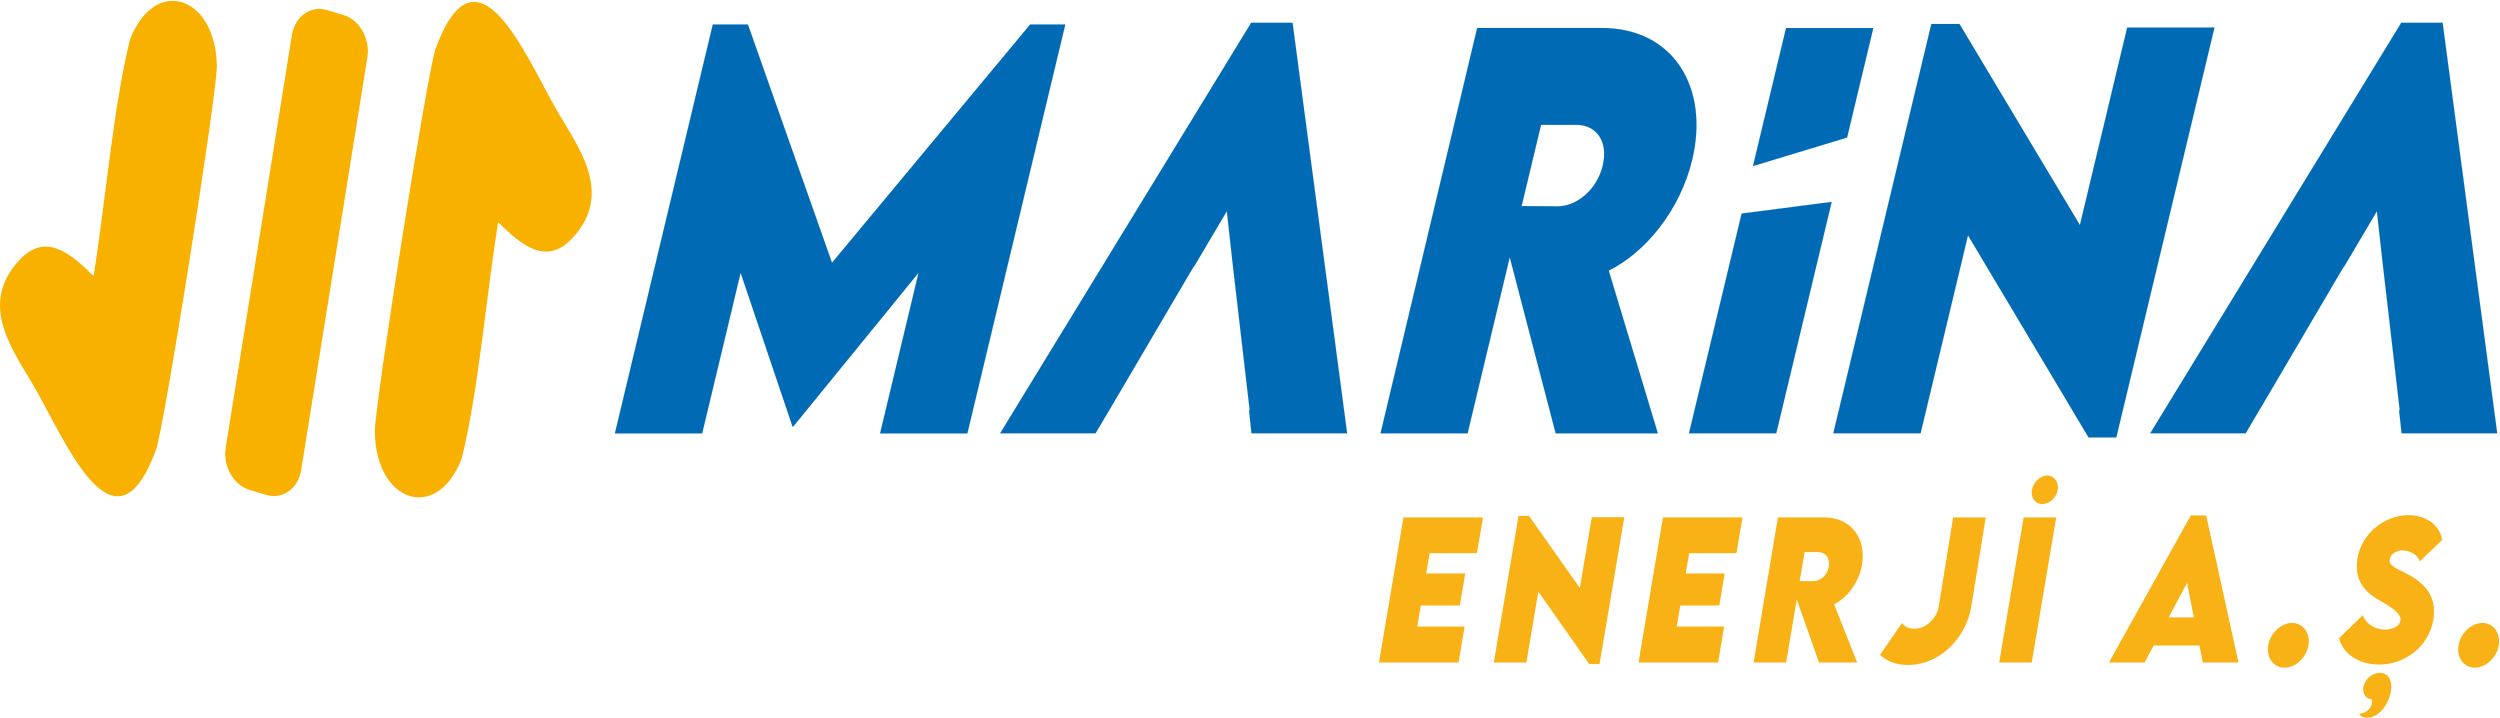 <?xml version="1.0" encoding="utf-8"?>
<!-- Generator: Adobe Illustrator 26.2.1, SVG Export Plug-In . SVG Version: 6.00 Build 0)  -->
<svg version="1.1" id="Layer_1" xmlns="http://www.w3.org/2000/svg" xmlns:xlink="http://www.w3.org/1999/xlink" x="0px" y="0px"
	 viewBox="0 0 5634.4 1617.5" style="enable-background:new 0 0 5634.4 1617.5;" xml:space="preserve">
<style type="text/css">
	.st0{fill-rule:evenodd;clip-rule:evenodd;fill:#F9B100;}
	.st1{fill-rule:evenodd;clip-rule:evenodd;fill:#006AB4;}
	.st2{fill:none;stroke:#006AB4;stroke-width:0.216;stroke-miterlimit:22.926;}
	.st3{fill:#F9B215;}
</style>
<path class="st0" d="M292.9,89.3c56.3-145.1,193.8-98.7,195.8,60.3c0.8,58.8-118.6,813.4-136.9,863.4
	c-92.7,254-202.3-14.9-272-136.6C31.7,792.2-51.3,688.8,43.3,586.5c58.4-63.1,113.7-17.6,167.6,35.5
	C237.4,458.5,254.6,244.8,292.9,89.3"/>
<path class="st0" d="M1040.6,1033.6c-56.3,145.1-193.8,98.7-195.8-60.3c-0.8-58.8,118.6-813.4,136.9-863.4
	c92.7-254,202.3,14.9,272,136.6c48.2,84.1,131.2,187.6,36.6,289.9c-58.4,63.1-113.7,17.6-167.6-35.5
	C1096.1,664.4,1078.9,878.1,1040.6,1033.6"/>
<path class="st0" d="M736.4,22.6l37.4,11.1c36.5,10.8,60.9,53.7,54.2,95.4l-149.2,930.2c-6.7,41.7-42,66.9-78.5,56.1l-37.4-11.1
	c-36.5-10.8-60.9-53.7-54.2-95.4L657.9,78.8C664.6,37.1,699.9,11.8,736.4,22.6"/>
<path class="st1" d="M5412.6,976.7h215.5l-123-925.3h-93.3L4846,976.7h215l58.2-98.4L5281,603l2.6-3l73.4-124.1l11.8,106.7
	l39.7,342.2h-1.5L5412.6,976.7z M4794.2,62l-106.6,445.2L4416.2,54.1h-63.4l-221,922.6h196.7l106.9-446.3L4707.2,986h62.4l221.3-924
	H4794.2z M4162.9,310L4222,63.2h-196.7l-74.5,311.1L4162.9,310z M3806.5,976.7h196.7L4128.2,455l-203,26.3L3806.5,976.7z
	 M3473.2,281.4h80.6c41.6,0,71.9,35,58.4,91.7c-13.4,56.1-60.4,92.5-102.3,91.9l-80.5-0.6L3473.2,281.4z M3736.4,976.7l-110.7-366.8
	c82.4-40.6,160.9-136,188.1-249.8c39.2-163.9-43.4-297-203.5-297h-281.1l-217.8,913.5h196.2l95-396.8l103.5,396.8H3736.4z
	 M2820.6,976.7h215.5l-123-925.3h-93.3L2254,976.7h215l55-93L2688.9,603l2.7-3.1l73.4-124.1l12.2,110.5l39.3,338.3h-1.5
	L2820.6,976.7z M2321.8,55.1l-446.7,537.1L1685.6,55.1h-79.1l-220.7,921.7h196.7l86.7-362l117,346.7h1.4l282.6-346.7l-86.7,362
	h196.7l220.7-921.7H2321.8z"/>
<path class="st2" d="M5412.6,976.7h215.5l-123-925.3h-93.3L4846,976.7h215l58.2-98.4L5281,603l2.6-3l73.4-124.1l11.8,106.7
	l39.7,342.2h-1.5L5412.6,976.7z M4794.2,62l-106.6,445.2L4416.2,54.1h-63.4l-221,922.6h196.7l106.9-446.3L4707.2,986h62.4l221.3-924
	H4794.2z M4162.9,310L4222,63.2h-196.7l-74.5,311.1L4162.9,310z M3806.5,976.7h196.7L4128.2,455l-203,26.3L3806.5,976.7z
	 M3473.2,281.4h80.6c41.6,0,71.9,35,58.4,91.7c-13.4,56.1-60.4,92.5-102.3,91.9l-80.5-0.6L3473.2,281.4z M3736.4,976.7l-110.7-366.8
	c82.4-40.6,160.9-136,188.1-249.8c39.2-163.9-43.4-297-203.5-297h-281.1l-217.8,913.5h196.2l95-396.8l103.5,396.8H3736.4z
	 M2820.6,976.7h215.5l-123-925.3h-93.3L2254,976.7h215l55-93L2688.9,603l2.7-3.1l73.4-124.1l12.2,110.5l39.3,338.3h-1.5
	L2820.6,976.7z M2321.8,55.1l-446.7,537.1L1685.6,55.1h-79.1l-220.7,921.7h196.7l86.7-362l117,346.7h1.4l282.6-346.7l-86.7,362
	h196.7l220.7-921.7H2321.8z"/>
<path class="st3" d="M5577.8,1504.8c24.7,0,49.1-22.9,53.8-50.5c4.6-27.2-12.2-50.4-36.8-50.4c-24.7,0-49.3,22.9-53.9,50.4
	C5536.2,1482.3,5552.8,1504.8,5577.8,1504.8 M5334.4,1617.5c27.2,0,49.1-30,54-59c4.3-25.4-5.8-42-24.7-42
	c-18.4,0-34.4,15.2-37.3,32.3c-2.6,15.6,7.6,27.2,18.7,27.2c0.9,1.8,1.3,4.2,0.4,9.3c-2.8,16.9-19.7,23.1-28,23.1
	C5317,1611.5,5323.4,1617.5,5334.4,1617.5z M5362.6,1497.8c55.4,0,111-38.7,121.5-100.9c8.2-48.4-15.2-79.7-54.8-101.3
	c-27.4-14.8-46.1-19.7-43.6-34.8c1.9-11.2,14.3-20.3,29.3-20.3c13.2,0,33.2,7.5,38.6,24.8l50.5-48.4c-5.4-32.3-34.3-55.8-76.5-55.8
	c-52.5,0-104.9,40.4-114.4,97.1c-8.3,49.4,17.1,76.7,49.1,94.6c24.7,14.3,50.5,29.1,47.7,46c-2.3,13.4-18.6,20.1-34.3,20.1
	c-23.1,0-42.6-12.2-50.7-32.3l-53.2,51.5C5279.8,1474.1,5317.1,1497.8,5362.6,1497.8z M5148.9,1504.8c24.7,0,49.1-22.9,53.8-50.5
	c4.6-27.2-12.2-50.4-36.8-50.4c-24.7,0-49.3,22.9-53.9,50.4C5107.3,1482.3,5123.9,1504.8,5148.9,1504.8z M4887.6,1391.4l41.5-77.6
	l15.2,77.6H4887.6z M4964.5,1493.2h80.5l-72.8-331.4h-34.8l-184.4,331.4h80.3l20.5-38.3h103.3L4964.5,1493.2z M4505.7,1493.2h73.4
	l55.1-327.1h-73.4L4505.7,1493.2z M4603.1,1136.1c15.8,0,31.6-14.2,34.6-32c2.9-17.2-7.8-32.4-23.7-32.4c-16,0-31.6,15.2-34.6,32.6
	C4576.5,1121.7,4586.9,1136.1,4603.1,1136.1z M4300,1498.6h2.1c66.1,0,128.2-57,140.6-131.1l32.7-201.2l-73.5-0.2l-32.5,201
	c-4.4,26.2-28.4,49.7-53.8,49.7h-1.2c-13.6,0-19.7-3.5-28.1-12.4L4237,1476C4254.5,1491.5,4273.9,1498.6,4300,1498.6z
	 M4067.1,1244.2h30.1c15.5,0,27.9,12.5,24.5,32.8c-3.4,20.1-19.9,33.1-35.5,32.9l-30.1-0.2L4067.1,1244.2z M4185.6,1493.2l-52-131.4
	c29.6-14.5,56.1-48.7,63-89.4c9.9-58.7-24.8-106.3-84.6-106.3h-105l-54.8,327.1h73.3l24-142.1l50.2,142.1H4185.6z M3913.6,1246.7
	l13.6-80.6h-179.3l-55.1,327.1h179.3l13.7-81.1H3779l8-47.4h87.9l12.2-72.3h-87.9l7.7-45.7H3913.6z M3587.5,1165.7l-26.9,159.4
	l-114.5-162.3h-23.7l-55.7,330.4h73.4l26.9-159.8l114.7,163.2h23.3l55.8-330.9H3587.5z M3328.7,1246.7l13.6-80.6h-179.3l-55.1,327.1
	h179.3l13.7-81.1h-106.7l8-47.4h87.9l12.2-72.3h-87.9l7.7-45.7H3328.7z"/>
</svg>
